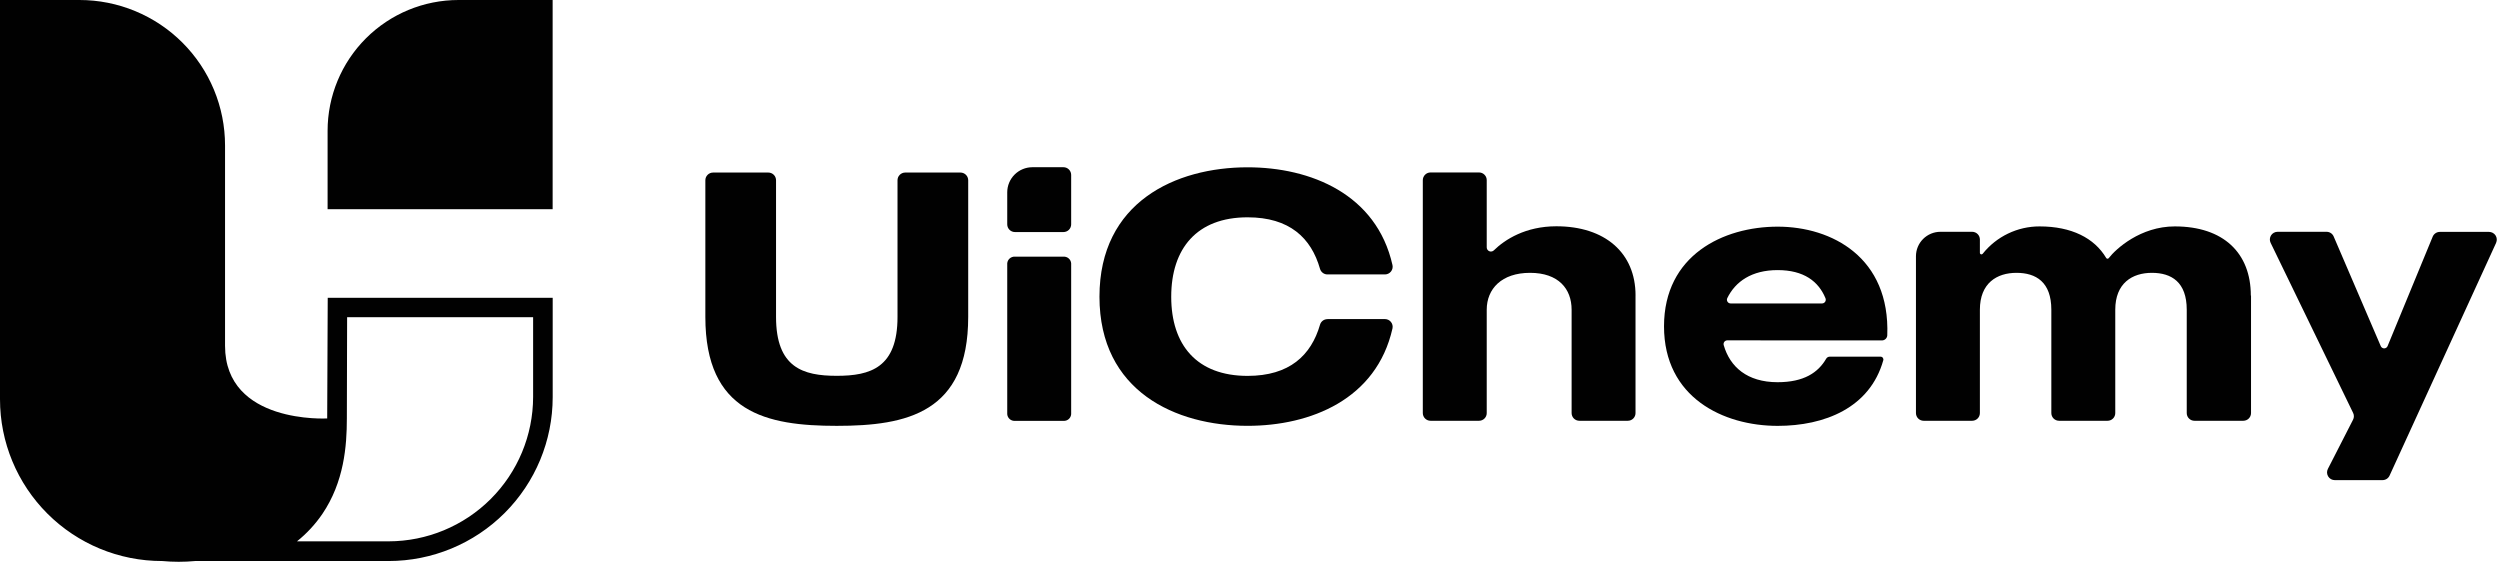 <svg width="178" height="40" viewBox="0 0 178 40" fill="none" xmlns="http://www.w3.org/2000/svg">
<path d="M23.296 29.793C23.296 29.793 16.023 30.211 16.023 24.617V10.354C16.023 8.994 15.755 7.648 15.234 6.391C14.713 5.135 13.949 3.994 12.986 3.032C12.024 2.071 10.881 1.308 9.623 0.788C8.365 0.267 7.017 -0 5.655 1.51609e-07H0V28.428C0 31.483 1.215 34.412 3.377 36.572C5.539 38.731 8.472 39.945 11.53 39.945H11.546C12.329 40.018 13.116 40.018 13.898 39.945H27.669C30.767 39.945 33.739 38.715 35.93 36.527C38.121 34.339 39.352 31.371 39.352 28.276V21.203H23.334L23.296 29.793ZM24.715 22.583H37.958V28.267C37.953 30.991 36.868 33.602 34.939 35.529C33.011 37.455 30.396 38.539 27.669 38.543H21.145C21.84 37.987 22.448 37.33 22.951 36.594C24.497 34.312 24.696 31.759 24.696 29.794L24.715 22.583Z" fill="#010101"/>
<path d="M32.65 0C30.177 -4.46877e-08 27.805 0.981 26.057 2.727C24.308 4.474 23.325 6.843 23.325 9.312V14.897H39.348V0H32.65Z" fill="#010101"/>
<path d="M68.386 12.286C68.532 12.286 68.671 12.344 68.775 12.447C68.878 12.55 68.936 12.689 68.936 12.835V22.566C68.936 29.385 64.584 30.321 59.578 30.321C54.572 30.321 50.221 29.385 50.221 22.566V12.835C50.221 12.689 50.279 12.55 50.382 12.447C50.485 12.344 50.625 12.286 50.771 12.286H54.706C54.778 12.286 54.849 12.3 54.916 12.328C54.982 12.355 55.043 12.396 55.094 12.447C55.145 12.498 55.185 12.558 55.212 12.625C55.24 12.691 55.254 12.763 55.254 12.835V22.566C55.254 26.177 57.177 26.758 59.578 26.758C61.98 26.758 63.903 26.177 63.903 22.566V12.835C63.903 12.763 63.917 12.691 63.944 12.625C63.972 12.558 64.012 12.498 64.063 12.447C64.114 12.396 64.174 12.355 64.241 12.328C64.308 12.3 64.379 12.286 64.451 12.286H68.386Z" fill="#010101"/>
<path d="M72.265 18.274H75.719C75.855 18.266 75.989 18.311 76.091 18.4C76.194 18.489 76.257 18.615 76.267 18.751V29.49C76.257 29.625 76.194 29.751 76.091 29.841C75.989 29.93 75.855 29.975 75.719 29.966H72.265C72.129 29.975 71.995 29.93 71.892 29.841C71.789 29.752 71.726 29.625 71.715 29.49V18.751C71.726 18.615 71.789 18.489 71.892 18.4C71.995 18.311 72.129 18.265 72.265 18.274Z" fill="#010101"/>
<path d="M94.518 22.718H98.613C98.694 22.719 98.775 22.738 98.848 22.773C98.922 22.809 98.986 22.861 99.037 22.925C99.088 22.988 99.124 23.063 99.143 23.142C99.162 23.222 99.162 23.304 99.145 23.384C98.008 28.439 93.312 30.319 88.826 30.319C83.719 30.319 78.282 27.87 78.282 21.125C78.282 14.38 83.719 11.912 88.826 11.912C93.312 11.912 98.008 13.816 99.145 18.873C99.162 18.953 99.162 19.036 99.143 19.115C99.124 19.195 99.088 19.269 99.037 19.333C98.986 19.396 98.922 19.448 98.848 19.484C98.775 19.52 98.694 19.539 98.613 19.539H94.518C94.399 19.541 94.282 19.503 94.186 19.431C94.09 19.36 94.02 19.259 93.986 19.144C93.357 16.938 91.815 15.473 88.828 15.473C85.213 15.473 83.391 17.697 83.391 21.13C83.391 24.564 85.213 26.763 88.828 26.763C91.813 26.763 93.355 25.299 93.986 23.117C94.02 23.002 94.09 22.901 94.186 22.83C94.282 22.759 94.399 22.722 94.518 22.723" fill="#010101"/>
<path d="M116.449 21.044V29.41C116.449 29.482 116.435 29.553 116.408 29.62C116.38 29.687 116.34 29.747 116.289 29.798C116.238 29.849 116.178 29.89 116.111 29.917C116.044 29.945 115.973 29.959 115.901 29.959H112.449C112.303 29.959 112.163 29.901 112.06 29.798C111.957 29.695 111.899 29.556 111.899 29.41V22.053C111.899 20.564 110.964 19.426 108.94 19.426C106.916 19.426 105.855 20.564 105.855 22.053V29.41C105.856 29.482 105.842 29.553 105.814 29.62C105.787 29.687 105.746 29.747 105.695 29.798C105.645 29.849 105.584 29.89 105.517 29.917C105.451 29.945 105.379 29.959 105.307 29.959H101.854C101.708 29.959 101.568 29.901 101.465 29.798C101.362 29.695 101.304 29.556 101.304 29.41V12.828C101.304 12.682 101.362 12.543 101.465 12.44C101.568 12.336 101.708 12.279 101.854 12.279H105.307C105.379 12.279 105.451 12.293 105.517 12.32C105.584 12.348 105.645 12.389 105.695 12.44C105.746 12.491 105.787 12.551 105.814 12.618C105.842 12.684 105.856 12.756 105.855 12.828V17.612C105.855 17.67 105.872 17.727 105.904 17.776C105.936 17.825 105.982 17.863 106.036 17.886C106.089 17.909 106.149 17.916 106.206 17.905C106.264 17.895 106.317 17.868 106.359 17.828C107.157 17.047 108.626 16.111 110.812 16.111C114.276 16.111 116.451 18.005 116.451 21.037" fill="#010101"/>
<path d="M122.982 24.233C122.941 24.233 122.9 24.243 122.864 24.262C122.827 24.28 122.795 24.307 122.77 24.34C122.746 24.373 122.729 24.411 122.722 24.451C122.715 24.492 122.717 24.534 122.728 24.573C123.17 26.114 124.394 27.213 126.564 27.213C128.444 27.213 129.451 26.526 130.023 25.542C130.048 25.498 130.084 25.461 130.128 25.435C130.172 25.409 130.222 25.395 130.273 25.395H133.891C133.923 25.394 133.954 25.401 133.983 25.414C134.011 25.427 134.036 25.448 134.056 25.472C134.075 25.497 134.088 25.526 134.094 25.557C134.1 25.588 134.099 25.62 134.09 25.65C133.139 29.047 129.902 30.322 126.569 30.322C122.7 30.322 118.478 28.303 118.478 23.235C118.478 18.168 122.7 16.138 126.569 16.138C130.438 16.138 134.585 18.34 134.374 23.884C134.367 23.98 134.324 24.07 134.253 24.136C134.182 24.202 134.089 24.238 133.993 24.238L122.982 24.233ZM123.222 21.605H129.73C129.773 21.605 129.816 21.594 129.854 21.574C129.892 21.554 129.925 21.524 129.949 21.489C129.973 21.453 129.989 21.412 129.993 21.369C129.998 21.326 129.992 21.282 129.977 21.242C129.48 20.03 128.431 19.231 126.564 19.231C124.729 19.231 123.56 20.041 122.982 21.228C122.963 21.268 122.954 21.313 122.957 21.357C122.96 21.402 122.974 21.445 122.998 21.483C123.021 21.52 123.055 21.551 123.094 21.573C123.133 21.594 123.177 21.605 123.222 21.605Z" fill="#010101"/>
<path d="M160.273 21.044V29.41C160.273 29.556 160.215 29.695 160.112 29.798C160.009 29.901 159.869 29.959 159.723 29.959H156.244C156.172 29.959 156.101 29.945 156.034 29.917C155.968 29.89 155.907 29.849 155.856 29.798C155.805 29.747 155.765 29.687 155.737 29.62C155.71 29.553 155.696 29.482 155.696 29.41V22.053C155.696 20.083 154.609 19.426 153.213 19.426C151.817 19.426 150.607 20.16 150.607 22.053V29.41C150.607 29.482 150.593 29.553 150.566 29.62C150.538 29.687 150.498 29.747 150.447 29.798C150.396 29.849 150.336 29.89 150.269 29.917C150.202 29.945 150.131 29.959 150.059 29.959H146.605C146.459 29.959 146.319 29.901 146.216 29.798C146.113 29.695 146.055 29.556 146.055 29.41V22.053C146.055 20.083 144.968 19.426 143.572 19.426C142.176 19.426 140.968 20.16 140.968 22.053V29.41C140.968 29.556 140.91 29.695 140.807 29.798C140.703 29.901 140.564 29.959 140.418 29.959H136.964C136.892 29.959 136.82 29.945 136.754 29.917C136.687 29.89 136.627 29.849 136.576 29.798C136.525 29.747 136.484 29.687 136.457 29.62C136.43 29.553 136.416 29.482 136.416 29.41V18.244C136.416 17.783 136.599 17.34 136.926 17.014C137.253 16.688 137.696 16.504 138.158 16.504H140.418C140.49 16.504 140.561 16.518 140.628 16.546C140.695 16.573 140.755 16.613 140.806 16.664C140.858 16.715 140.898 16.775 140.926 16.842C140.953 16.908 140.968 16.98 140.968 17.052V18.002C140.968 18.025 140.975 18.047 140.989 18.066C141.002 18.085 141.022 18.099 141.044 18.107C141.066 18.114 141.09 18.114 141.112 18.108C141.134 18.101 141.154 18.087 141.168 18.069C141.652 17.46 142.268 16.969 142.969 16.632C143.67 16.294 144.438 16.119 145.216 16.12C147.488 16.12 149.119 16.945 149.961 18.368C149.97 18.383 149.982 18.396 149.997 18.405C150.012 18.415 150.029 18.42 150.046 18.422C150.064 18.423 150.081 18.42 150.097 18.413C150.113 18.407 150.128 18.396 150.139 18.382C150.658 17.711 152.404 16.12 154.846 16.12C158.311 16.12 160.259 18.014 160.259 21.045" fill="#010101"/>
<path d="M177.728 17.28L170.137 33.864C170.093 33.96 170.022 34.041 169.934 34.097C169.845 34.154 169.742 34.184 169.637 34.185H166.235C166.141 34.185 166.048 34.161 165.966 34.115C165.884 34.069 165.815 34.003 165.766 33.922C165.717 33.842 165.689 33.751 165.685 33.657C165.682 33.563 165.702 33.47 165.745 33.386L167.538 29.881C167.577 29.805 167.597 29.722 167.597 29.637C167.597 29.552 167.577 29.468 167.538 29.392L161.669 17.291C161.628 17.207 161.609 17.115 161.614 17.023C161.619 16.93 161.648 16.84 161.697 16.761C161.746 16.683 161.815 16.618 161.896 16.573C161.978 16.528 162.069 16.504 162.162 16.504H165.653C165.76 16.504 165.865 16.535 165.955 16.594C166.044 16.653 166.115 16.737 166.157 16.836L169.511 24.646C169.531 24.693 169.565 24.733 169.608 24.761C169.651 24.789 169.701 24.805 169.752 24.805C169.804 24.805 169.854 24.789 169.897 24.761C169.94 24.733 169.973 24.693 169.994 24.646L173.208 16.85C173.25 16.749 173.32 16.664 173.411 16.603C173.502 16.543 173.608 16.511 173.717 16.511H177.222C177.314 16.512 177.404 16.535 177.485 16.579C177.566 16.623 177.634 16.686 177.684 16.763C177.734 16.84 177.763 16.929 177.77 17.02C177.777 17.112 177.76 17.204 177.722 17.288" fill="#010101"/>
<path d="M71.715 13.693V15.975C71.715 16.047 71.73 16.118 71.757 16.184C71.785 16.251 71.825 16.311 71.876 16.362C71.927 16.413 71.988 16.453 72.055 16.481C72.122 16.508 72.193 16.522 72.265 16.522H75.719C75.791 16.522 75.862 16.508 75.929 16.48C75.995 16.453 76.056 16.413 76.106 16.362C76.157 16.311 76.198 16.25 76.225 16.184C76.253 16.118 76.267 16.046 76.267 15.975V12.456C76.267 12.384 76.253 12.312 76.226 12.246C76.198 12.179 76.158 12.119 76.107 12.068C76.056 12.017 75.996 11.976 75.929 11.948C75.862 11.921 75.791 11.906 75.719 11.906H73.503C73.029 11.907 72.575 12.095 72.24 12.43C71.904 12.765 71.716 13.219 71.715 13.693Z" fill="#010101"/>
</svg>
